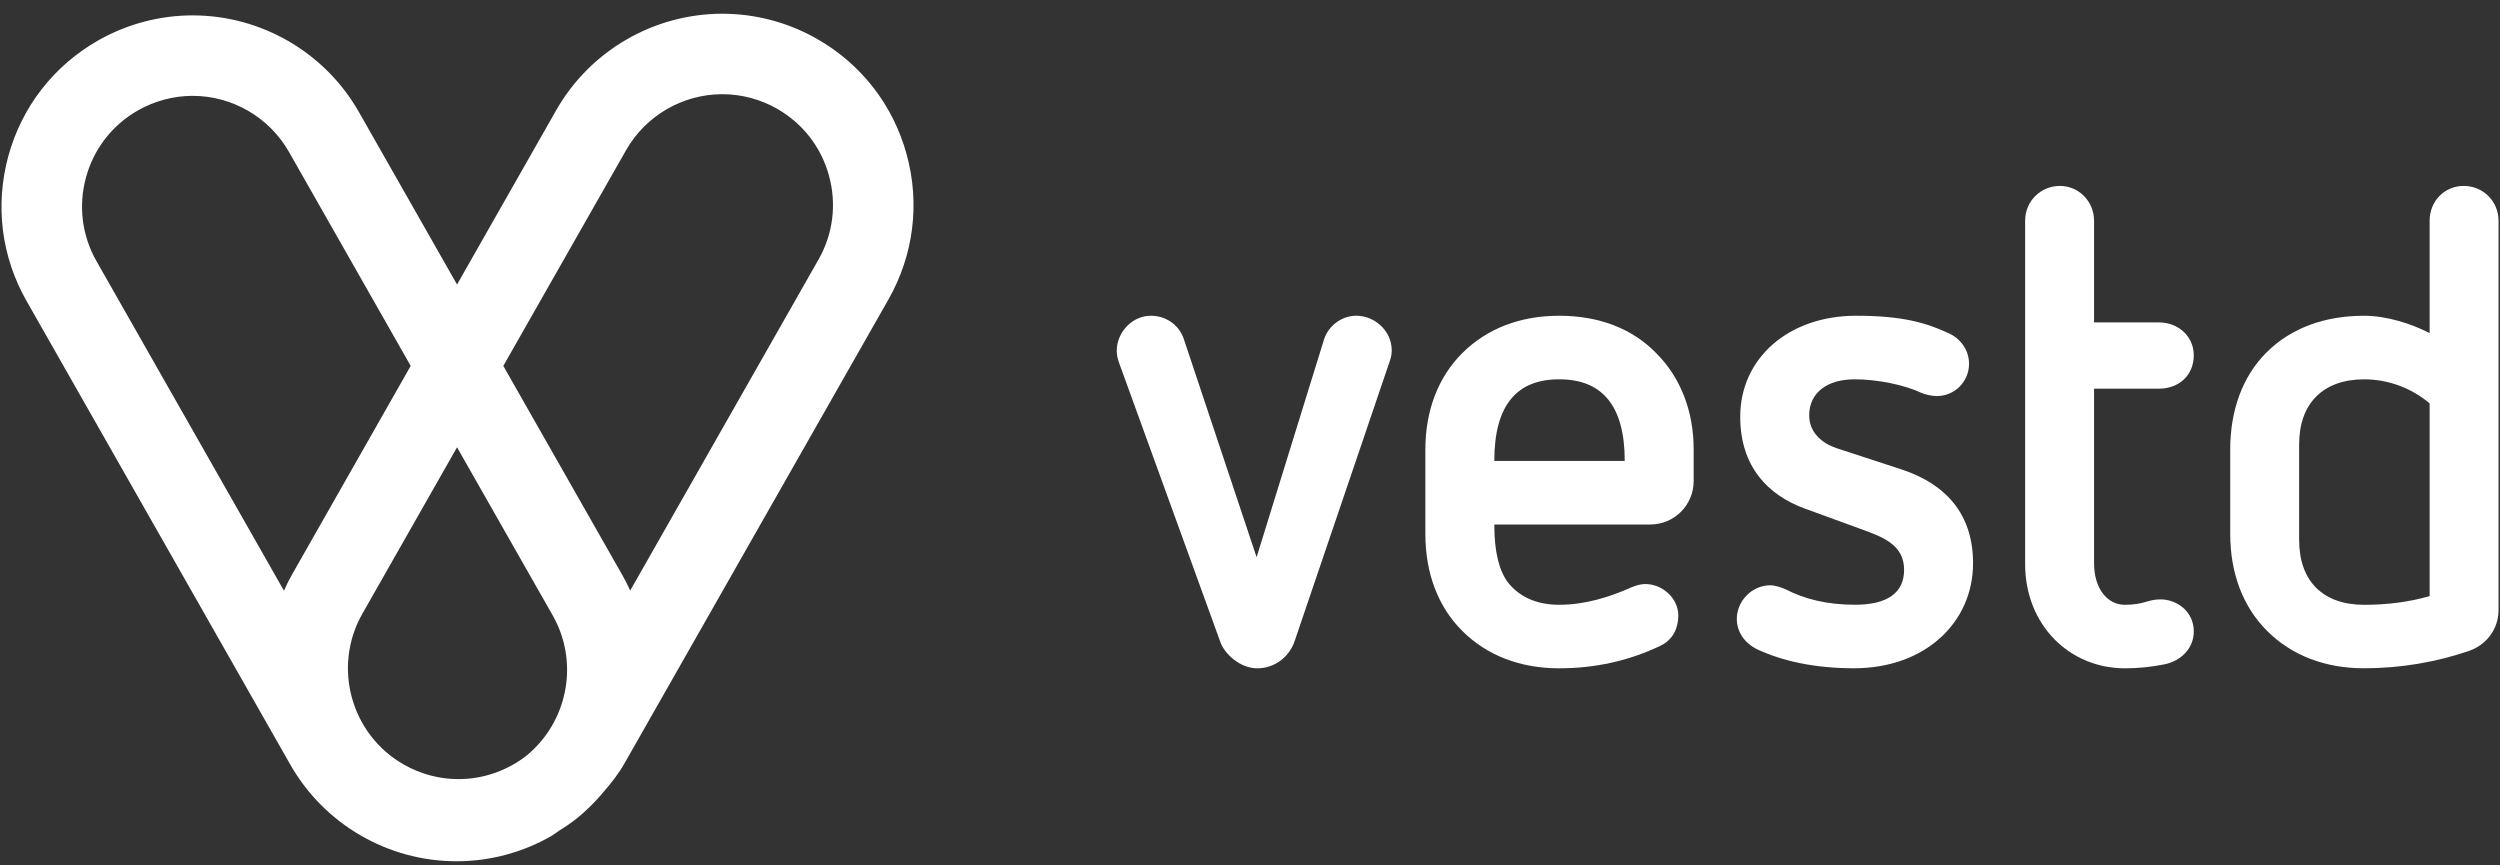 <?xml version="1.0" encoding="UTF-8"?>
<svg width="130px" height="45px" viewBox="0 0 130 45" version="1.1" xmlns="http://www.w3.org/2000/svg" xmlns:xlink="http://www.w3.org/1999/xlink">
    <rect x="0" y="0" width="130" height="45" fill="#333333" stroke="none"/>
    <!-- Generator: Sketch 51.3 (57544) - http://www.bohemiancoding.com/sketch -->
    <title>logo-horizontal-black</title>
    <desc>Created with Sketch.</desc>
    <defs></defs>
    <g id="Page-1" stroke="none" stroke-width="1" fill="none" fill-rule="evenodd">
        <g id="logo-horizontal-black" fill="#FFFFFF" fill-rule="nonzero">
            <path d="M42.561,13.499 L32.771,30.708 C32.649,30.445 32.521,30.186 32.375,29.928 L26.172,19.027 L32.556,7.809 C33.577,6.016 35.495,4.898 37.565,4.898 C38.555,4.898 39.536,5.16 40.403,5.652 C41.742,6.414 42.701,7.648 43.106,9.13 C43.515,10.611 43.321,12.166 42.561,13.499 Z M27.626,39.077 C27.562,39.139 27.501,39.191 27.434,39.249 C27.39,39.282 27.35,39.316 27.306,39.35 C26.321,40.09 25.109,40.514 23.839,40.514 C22.851,40.514 21.869,40.254 21.002,39.758 C18.242,38.194 17.276,34.671 18.844,31.912 L23.766,23.26 L28.74,31.999 C30.087,34.372 29.557,37.305 27.626,39.077 Z M5.021,13.587 C4.26,12.252 4.066,10.7 4.474,9.216 C4.88,7.735 5.839,6.5 7.178,5.738 C8.045,5.247 9.027,4.984 10.016,4.984 C12.085,4.984 14.002,6.101 15.025,7.897 L21.356,19.027 L15.206,29.841 C15.042,30.128 14.895,30.42 14.766,30.717 L5.021,13.587 Z M47.144,8.021 C46.441,5.461 44.783,3.327 42.475,2.016 C40.978,1.163 39.279,0.714 37.566,0.714 C33.994,0.714 30.681,2.639 28.919,5.738 L23.766,14.795 L18.664,5.826 C16.901,2.726 13.588,0.8 10.017,0.8 C8.303,0.8 6.606,1.249 5.108,2.101 C2.799,3.415 1.14,5.547 0.436,8.106 C-0.266,10.668 0.069,13.351 1.385,15.658 L15.095,39.758 C16.859,42.862 20.174,44.786 23.742,44.786 C25.456,44.786 27.156,44.339 28.65,43.484 C28.803,43.396 28.932,43.29 29.078,43.193 C29.335,43.036 29.582,42.871 29.824,42.689 C29.897,42.631 29.97,42.572 30.041,42.517 C30.216,42.377 30.38,42.226 30.544,42.074 C30.848,41.789 31.133,41.48 31.397,41.163 C31.803,40.701 32.178,40.218 32.486,39.673 L46.199,15.572 C47.511,13.263 47.848,10.582 47.144,8.021 Z" id="Shape"></path>
            <g id="Group" transform="translate(58, 9)">
                <path d="M0.175,9.82 C0.106,9.609 0.071,9.436 0.071,9.229 C0.071,8.323 0.835,7.419 1.846,7.419 C2.575,7.419 3.273,7.836 3.549,8.6 L7.343,19.975 L10.854,8.636 C11.1,7.905 11.794,7.418 12.528,7.418 C13.464,7.418 14.37,8.181 14.37,9.228 C14.37,9.4 14.335,9.608 14.266,9.786 L9.324,24.327 C9.047,25.162 8.282,25.752 7.379,25.752 C6.47,25.752 5.673,24.986 5.463,24.397 L0.175,9.82 Z" id="Shape"></path>
                <path d="M26.486,14.969 C26.486,12.082 25.304,10.724 23.079,10.724 C20.884,10.724 19.704,12.045 19.704,14.969 L26.486,14.969 Z M19.704,18.273 C19.704,19.699 19.947,20.638 20.396,21.265 C20.993,22.032 21.892,22.448 23.079,22.448 C24.396,22.448 25.65,22.068 26.836,21.541 C27.077,21.437 27.324,21.37 27.565,21.37 C28.436,21.37 29.272,22.099 29.272,23.006 C29.272,23.666 28.993,24.257 28.367,24.568 C26.696,25.372 24.924,25.752 23.081,25.752 C21.061,25.752 19.324,25.092 18.036,23.805 C16.78,22.552 16.119,20.815 16.119,18.76 L16.119,14.377 C16.119,12.358 16.78,10.619 18.036,9.365 C19.324,8.077 21.061,7.419 23.081,7.419 C25.133,7.419 26.875,8.078 28.124,9.365 C29.377,10.618 30.071,12.358 30.071,14.377 L30.071,16.012 C30.071,17.266 29.063,18.274 27.809,18.274 L19.704,18.274 L19.704,18.273 Z" id="Shape"></path>
                <path d="M35.829,17.438 C33.952,16.745 32.492,15.282 32.492,12.671 C32.492,9.609 35.027,7.419 38.512,7.419 C40.873,7.419 42.093,7.765 43.244,8.289 C43.935,8.567 44.39,9.191 44.39,9.923 C44.39,10.828 43.658,11.594 42.718,11.594 C42.476,11.594 42.125,11.523 41.886,11.42 C41.013,11.003 39.587,10.724 38.439,10.724 C37.011,10.724 36.078,11.42 36.078,12.601 C36.078,13.506 36.769,14.061 37.5,14.305 L40.91,15.42 C43.208,16.186 44.599,17.752 44.599,20.291 C44.599,23.35 42.125,25.75 38.406,25.75 C36.349,25.75 34.683,25.371 33.396,24.775 C32.736,24.462 32.314,23.874 32.314,23.179 C32.314,22.271 33.081,21.435 34.058,21.435 C34.299,21.435 34.615,21.539 34.857,21.646 C35.795,22.13 36.945,22.447 38.474,22.447 C40.144,22.447 41.013,21.82 41.013,20.636 C41.013,19.349 39.968,18.933 38.683,18.48 L35.829,17.438 Z" id="Shape"></path>
                <path d="M47.307,2.479 C47.307,1.468 48.106,0.668 49.117,0.668 C50.092,0.668 50.891,1.468 50.891,2.479 L50.891,7.765 L54.264,7.765 C55.274,7.765 56.076,8.496 56.076,9.473 C56.076,10.514 55.307,11.211 54.264,11.211 L50.891,11.211 L50.891,20.293 C50.891,21.611 51.585,22.449 52.489,22.449 C53.502,22.449 53.677,22.168 54.338,22.168 C55.205,22.168 56.077,22.797 56.077,23.838 C56.077,24.71 55.412,25.373 54.547,25.546 C53.849,25.686 53.187,25.752 52.489,25.752 C49.637,25.752 47.307,23.525 47.307,20.327 L47.307,2.479 Z" id="Shape"></path>
                <path d="M68.341,11.977 C67.399,11.176 66.182,10.725 64.93,10.725 C62.807,10.725 61.555,11.977 61.555,14.1 L61.555,19.076 C61.555,21.232 62.807,22.45 64.93,22.45 C66.114,22.45 67.258,22.31 68.341,21.997 L68.341,11.977 Z M57.971,14.377 C57.971,12.358 58.6,10.585 59.852,9.332 C61.139,8.044 62.911,7.419 64.93,7.419 C66.114,7.419 67.399,7.836 68.341,8.322 L68.341,2.479 C68.341,1.468 69.104,0.668 70.112,0.668 C71.121,0.668 71.924,1.468 71.924,2.479 L71.924,22.729 C71.924,23.701 71.299,24.534 70.392,24.846 C68.656,25.44 66.81,25.75 64.931,25.75 C62.91,25.75 61.173,25.091 59.886,23.803 C58.634,22.551 57.972,20.815 57.972,18.759 L57.972,14.377 L57.971,14.377 Z" id="Shape"></path>
            </g>
        </g>
    </g>
</svg>